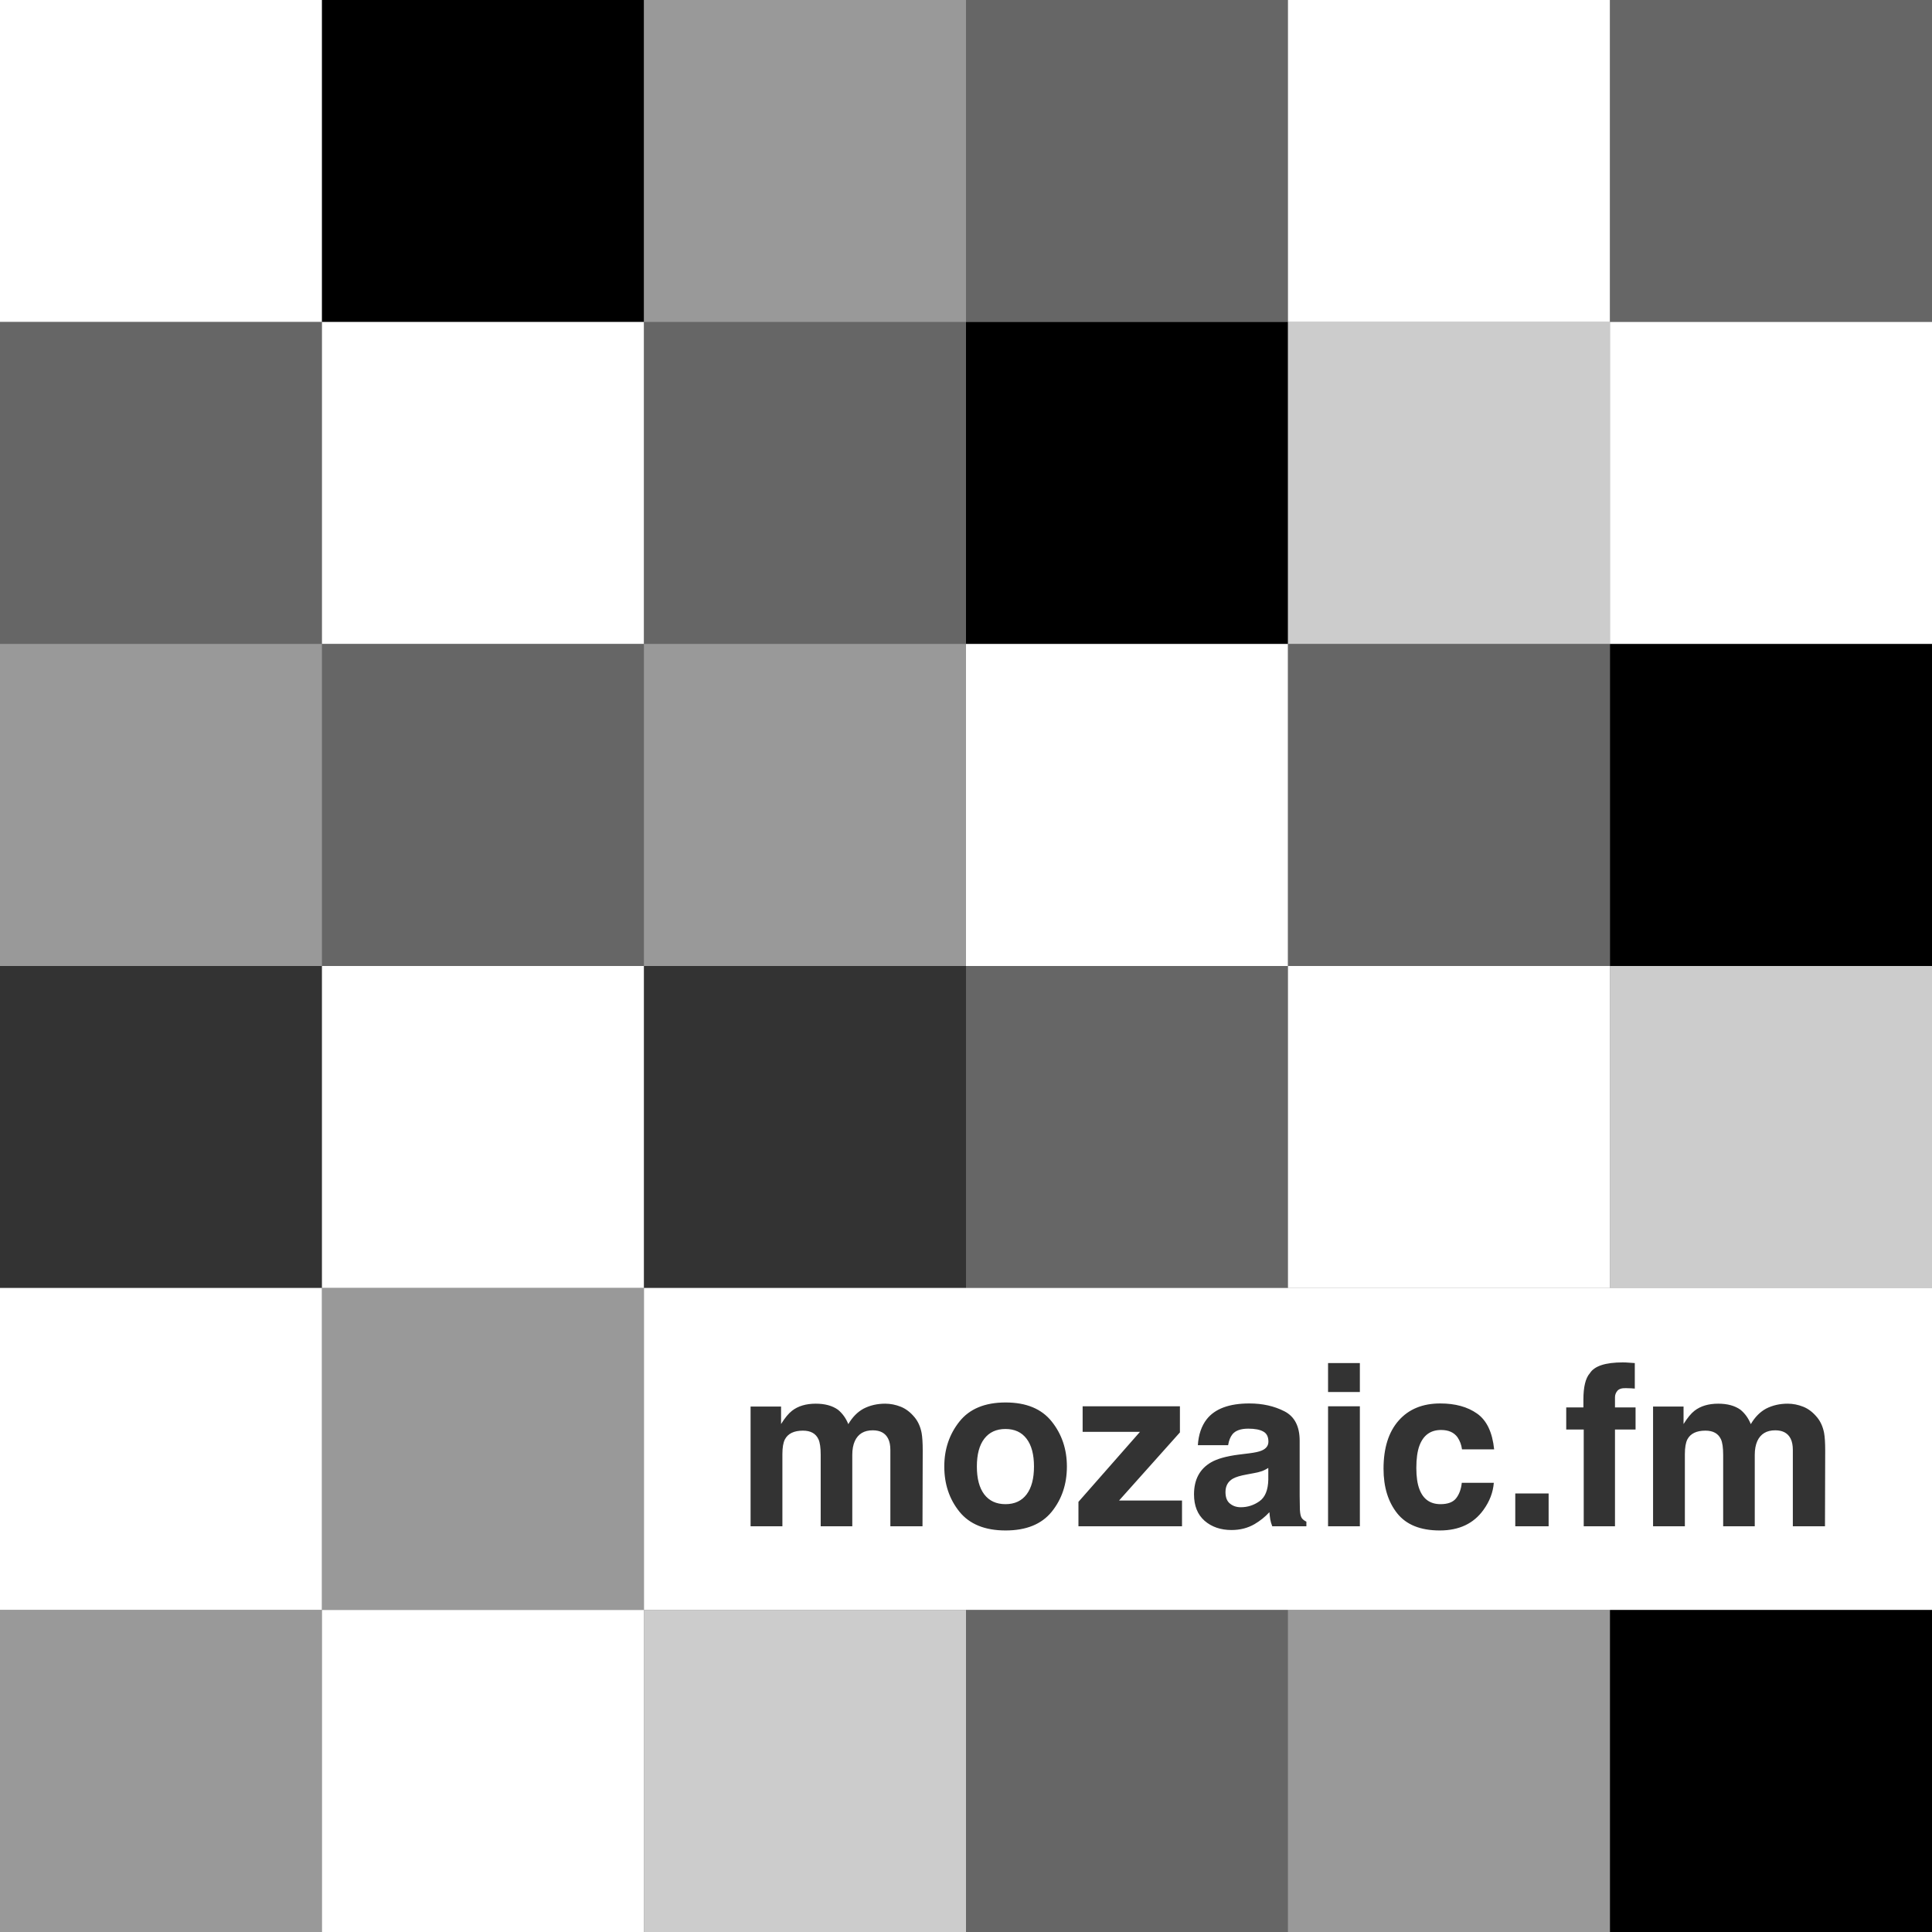 <svg width="600" height="600" viewBox="0 0 600 600" fill="none" xmlns="http://www.w3.org/2000/svg">
  <rect x="0" y="0" width="600" height="600" fill="#808080" stroke="none"/>
  <rect x="0"   y="0"   width="100" height="100" fill="#fff"/>
  <rect x="100" y="0"   width="100" height="100" fill="#000"/>
  <rect x="200" y="0"   width="100" height="100" fill="#999"/>
  <rect x="300" y="0"   width="100" height="100" fill="#666"/>
  <rect x="400" y="0"   width="100" height="100" fill="#fff"/>
  <rect x="500" y="0"   width="100" height="100" fill="#666"/>

  <rect x="0"   y="100" width="100" height="100" fill="#666"/>
  <rect x="100" y="100" width="100" height="100" fill="#fff"/>
  <rect x="200" y="100" width="100" height="100" fill="#666"/>
  <rect x="300" y="100" width="100" height="100" fill="#000"/>
  <rect x="400" y="100" width="100" height="100" fill="#ccc"/>
  <rect x="500" y="100" width="100" height="100" fill="#fff"/>

  <rect x="0"   y="200" width="100" height="100" fill="#999"/>
  <rect x="100" y="200" width="100" height="100" fill="#666"/>
  <rect x="200" y="200" width="100" height="100" fill="#999"/>
  <rect x="300" y="200" width="100" height="100" fill="#fff"/>
  <rect x="400" y="200" width="100" height="100" fill="#666"/>
  <rect x="500" y="200" width="100" height="100" fill="#000"/>

  <rect x="0"   y="300" width="100" height="100" fill="#333"/>
  <rect x="100" y="300" width="100" height="100" fill="#fff"/>
  <rect x="200" y="300" width="100" height="100" fill="#333"/>
  <rect x="300" y="300" width="100" height="100" fill="#666"/>
  <rect x="400" y="300" width="100" height="100" fill="#fff"/>
  <rect x="500" y="300" width="100" height="100" fill="#ccc"/>

  <rect x="0"   y="400" width="100" height="100" fill="#fff"/>
  <rect x="100" y="400" width="100" height="100" fill="#999"/>
  <rect x="200" y="400" width="400" height="100" fill="#fff"/>
  <path fill="#333" d="M254.189 446.998C253.369 445.198 251.763 444.298 249.37 444.298C246.59 444.298 244.722 445.198 243.765 446.998C243.241 448.023 242.979 449.55 242.979 451.578V474H233.101V436.812H242.568V442.247C243.776 440.31 244.915 438.932 245.986 438.111C247.878 436.653 250.327 435.924 253.335 435.924C256.183 435.924 258.485 436.55 260.239 437.804C261.652 438.966 262.723 440.458 263.452 442.281C264.728 440.094 266.312 438.487 268.203 437.462C270.208 436.437 272.441 435.924 274.902 435.924C276.543 435.924 278.161 436.243 279.756 436.881C281.351 437.519 282.798 438.635 284.097 440.23C285.145 441.529 285.851 443.124 286.216 445.016C286.444 446.269 286.558 448.103 286.558 450.519L286.489 474H276.509V450.279C276.509 448.867 276.281 447.704 275.825 446.793C274.959 445.061 273.364 444.195 271.04 444.195C268.351 444.195 266.494 445.312 265.469 447.545C264.945 448.73 264.683 450.154 264.683 451.817V474H254.873V451.817C254.873 449.607 254.645 448.001 254.189 446.998ZM326.616 441.461C329.761 445.403 331.333 450.063 331.333 455.44C331.333 460.909 329.761 465.592 326.616 469.488C323.472 473.362 318.698 475.299 312.295 475.299C305.892 475.299 301.118 473.362 297.974 469.488C294.829 465.592 293.257 460.909 293.257 455.44C293.257 450.063 294.829 445.403 297.974 441.461C301.118 437.519 305.892 435.548 312.295 435.548C318.698 435.548 323.472 437.519 326.616 441.461ZM312.261 443.785C309.412 443.785 307.214 444.799 305.664 446.827C304.137 448.832 303.374 451.703 303.374 455.44C303.374 459.177 304.137 462.06 305.664 464.088C307.214 466.116 309.412 467.13 312.261 467.13C315.109 467.13 317.297 466.116 318.823 464.088C320.35 462.06 321.113 459.177 321.113 455.44C321.113 451.703 320.35 448.832 318.823 446.827C317.297 444.799 315.109 443.785 312.261 443.785ZM367.085 474H334.922V466.412L354.028 444.674H336.221V436.744H366.436V444.845L347.534 466.002H367.085V474ZM374.741 440.777C377.316 437.496 381.737 435.855 388.003 435.855C392.082 435.855 395.705 436.664 398.872 438.282C402.039 439.9 403.623 442.953 403.623 447.442V464.532C403.623 465.717 403.646 467.153 403.691 468.839C403.76 470.115 403.953 470.981 404.272 471.437C404.591 471.892 405.07 472.268 405.708 472.564V474H395.112C394.816 473.248 394.611 472.542 394.497 471.881C394.383 471.22 394.292 470.468 394.224 469.625C392.879 471.083 391.33 472.325 389.575 473.351C387.479 474.558 385.109 475.162 382.466 475.162C379.093 475.162 376.302 474.205 374.092 472.291C371.904 470.354 370.811 467.62 370.811 464.088C370.811 459.508 372.576 456.192 376.108 454.142C378.045 453.025 380.894 452.228 384.653 451.749L387.969 451.339C389.769 451.111 391.056 450.826 391.831 450.484C393.221 449.892 393.916 448.969 393.916 447.716C393.916 446.189 393.381 445.141 392.31 444.571C391.261 443.979 389.712 443.683 387.661 443.683C385.36 443.683 383.73 444.252 382.773 445.392C382.09 446.235 381.634 447.374 381.406 448.81H372.007C372.212 445.551 373.123 442.874 374.741 440.777ZM381.987 466.959C382.899 467.711 384.015 468.087 385.337 468.087C387.433 468.087 389.359 467.472 391.113 466.241C392.891 465.011 393.813 462.766 393.882 459.508V455.885C393.267 456.272 392.64 456.591 392.002 456.842C391.387 457.07 390.532 457.286 389.438 457.491L387.251 457.901C385.2 458.266 383.73 458.71 382.842 459.234C381.338 460.123 380.586 461.502 380.586 463.37C380.586 465.034 381.053 466.23 381.987 466.959ZM422.319 436.744V474H412.441V436.744H422.319ZM422.319 423.312V432.301H412.441V423.312H422.319ZM464.019 450.108H454.038C453.856 448.718 453.389 447.465 452.637 446.349C451.543 444.845 449.845 444.093 447.544 444.093C444.263 444.093 442.018 445.722 440.811 448.98C440.173 450.712 439.854 453.014 439.854 455.885C439.854 458.619 440.173 460.818 440.811 462.481C441.973 465.58 444.16 467.13 447.373 467.13C449.652 467.13 451.27 466.515 452.227 465.284C453.184 464.054 453.765 462.459 453.97 460.499H463.916C463.688 463.461 462.617 466.264 460.703 468.907C457.65 473.168 453.127 475.299 447.134 475.299C441.141 475.299 436.732 473.521 433.906 469.967C431.081 466.412 429.668 461.798 429.668 456.124C429.668 449.721 431.229 444.742 434.351 441.188C437.472 437.633 441.779 435.855 447.271 435.855C451.942 435.855 455.758 436.904 458.721 439C461.706 441.096 463.472 444.799 464.019 450.108ZM470.581 463.814H480.938V474H470.581V463.814ZM507.7 423.312V431.241C507.153 431.173 506.23 431.127 504.932 431.104C503.656 431.059 502.767 431.344 502.266 431.959C501.787 432.551 501.548 433.212 501.548 433.941V437.086H507.939V443.956H501.548V474H491.841V443.956H486.406V437.086H491.738V434.693C491.738 430.706 492.41 427.96 493.755 426.456C495.168 424.223 498.574 423.106 503.975 423.106C504.59 423.106 505.148 423.129 505.649 423.175C506.151 423.198 506.834 423.243 507.7 423.312ZM534.463 446.998C533.643 445.198 532.036 444.298 529.644 444.298C526.864 444.298 524.995 445.198 524.038 446.998C523.514 448.023 523.252 449.55 523.252 451.578V474H513.374V436.812H522.842V442.247C524.049 440.31 525.189 438.932 526.26 438.111C528.151 436.653 530.601 435.924 533.608 435.924C536.457 435.924 538.758 436.55 540.513 437.804C541.925 438.966 542.996 440.458 543.726 442.281C545.002 440.094 546.585 438.487 548.477 437.462C550.482 436.437 552.715 435.924 555.176 435.924C556.816 435.924 558.434 436.243 560.029 436.881C561.624 437.519 563.071 438.635 564.37 440.23C565.418 441.529 566.125 443.124 566.489 445.016C566.717 446.269 566.831 448.103 566.831 450.519L566.763 474H556.782V450.279C556.782 448.867 556.554 447.704 556.099 446.793C555.233 445.061 553.638 444.195 551.313 444.195C548.625 444.195 546.768 445.312 545.742 447.545C545.218 448.73 544.956 450.154 544.956 451.817V474H535.146V451.817C535.146 449.607 534.919 448.001 534.463 446.998Z"/>

  <rect x="0"   y="500" width="100" height="100" fill="#999"/>
  <rect x="100" y="500" width="100" height="100" fill="#fff"/>
  <rect x="200" y="500" width="100" height="100" fill="#ccc"/>
  <rect x="300" y="500" width="100" height="100" fill="#666"/>
  <rect x="400" y="500" width="100" height="100" fill="#999"/>
  <rect x="500" y="500" width="100" height="100" fill="#000"/>
</svg>